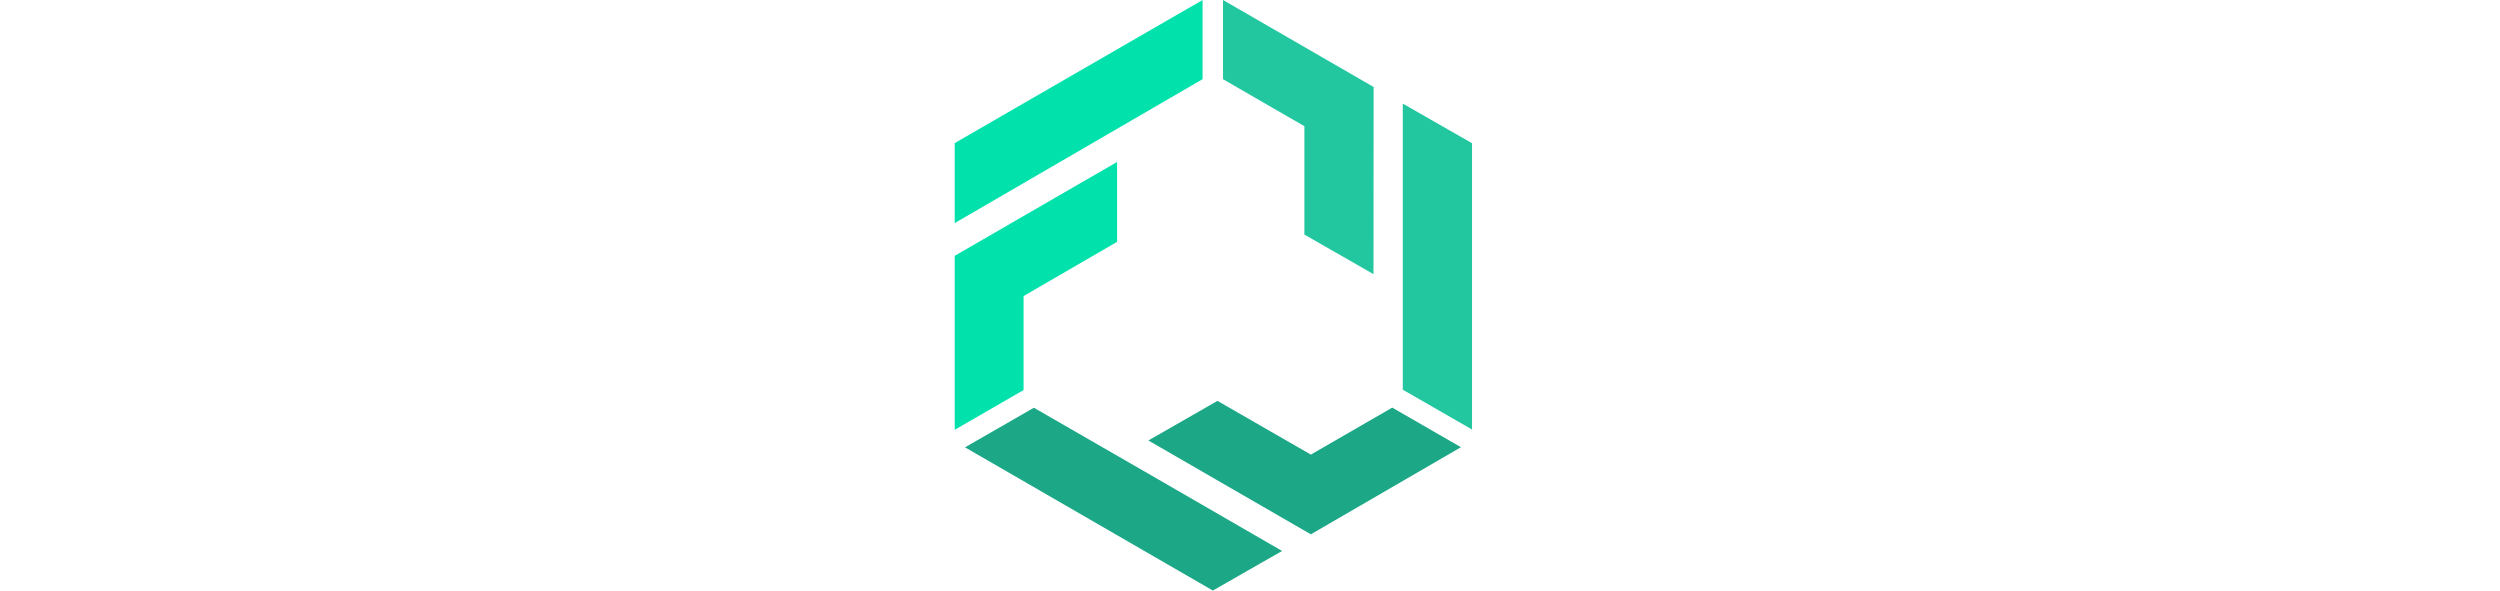 <svg xmlns="http://www.w3.org/2000/svg" width="254" height="60" viewBox="0 0 60 60" fill="none">
  <g clip-path="url(#clip0_846_6062)">
    <path fill-rule="evenodd" clip-rule="evenodd" d="M25.18 8.046V0L0 14.537V22.664L25.18 8.046ZM0 25.99L16.496 16.455V24.569L6.995 30.081V39.629L0 43.666C0 38.435 0 31.22 0 25.99Z" fill="#00E1AC"/>
    <path fill-rule="evenodd" clip-rule="evenodd" d="M8.041 41.426L1.045 45.449C9.443 50.304 17.837 55.154 26.226 60L33.261 55.977C24.872 51.122 16.465 46.272 8.041 41.426ZM36.182 54.287L19.673 44.752L26.695 40.729L36.182 46.187L44.451 41.413L51.432 45.436L36.182 54.287Z" fill="#1CA887"/>
    <path fill-rule="evenodd" clip-rule="evenodd" d="M45.562 39.616L52.558 43.639C52.558 33.947 52.558 24.251 52.558 14.551L45.522 10.527C45.522 20.237 45.522 29.942 45.522 39.642L45.562 39.616ZM42.561 8.838L27.257 0V8.046L35.525 12.821V23.831L42.547 27.854L42.561 8.838Z" fill="#22C7A0"/>
  </g>
  <defs>
    <clipPath id="clip0_846_6062">
      <rect width="60" height="60" fill="white"/>
    </clipPath>
  </defs>
</svg>